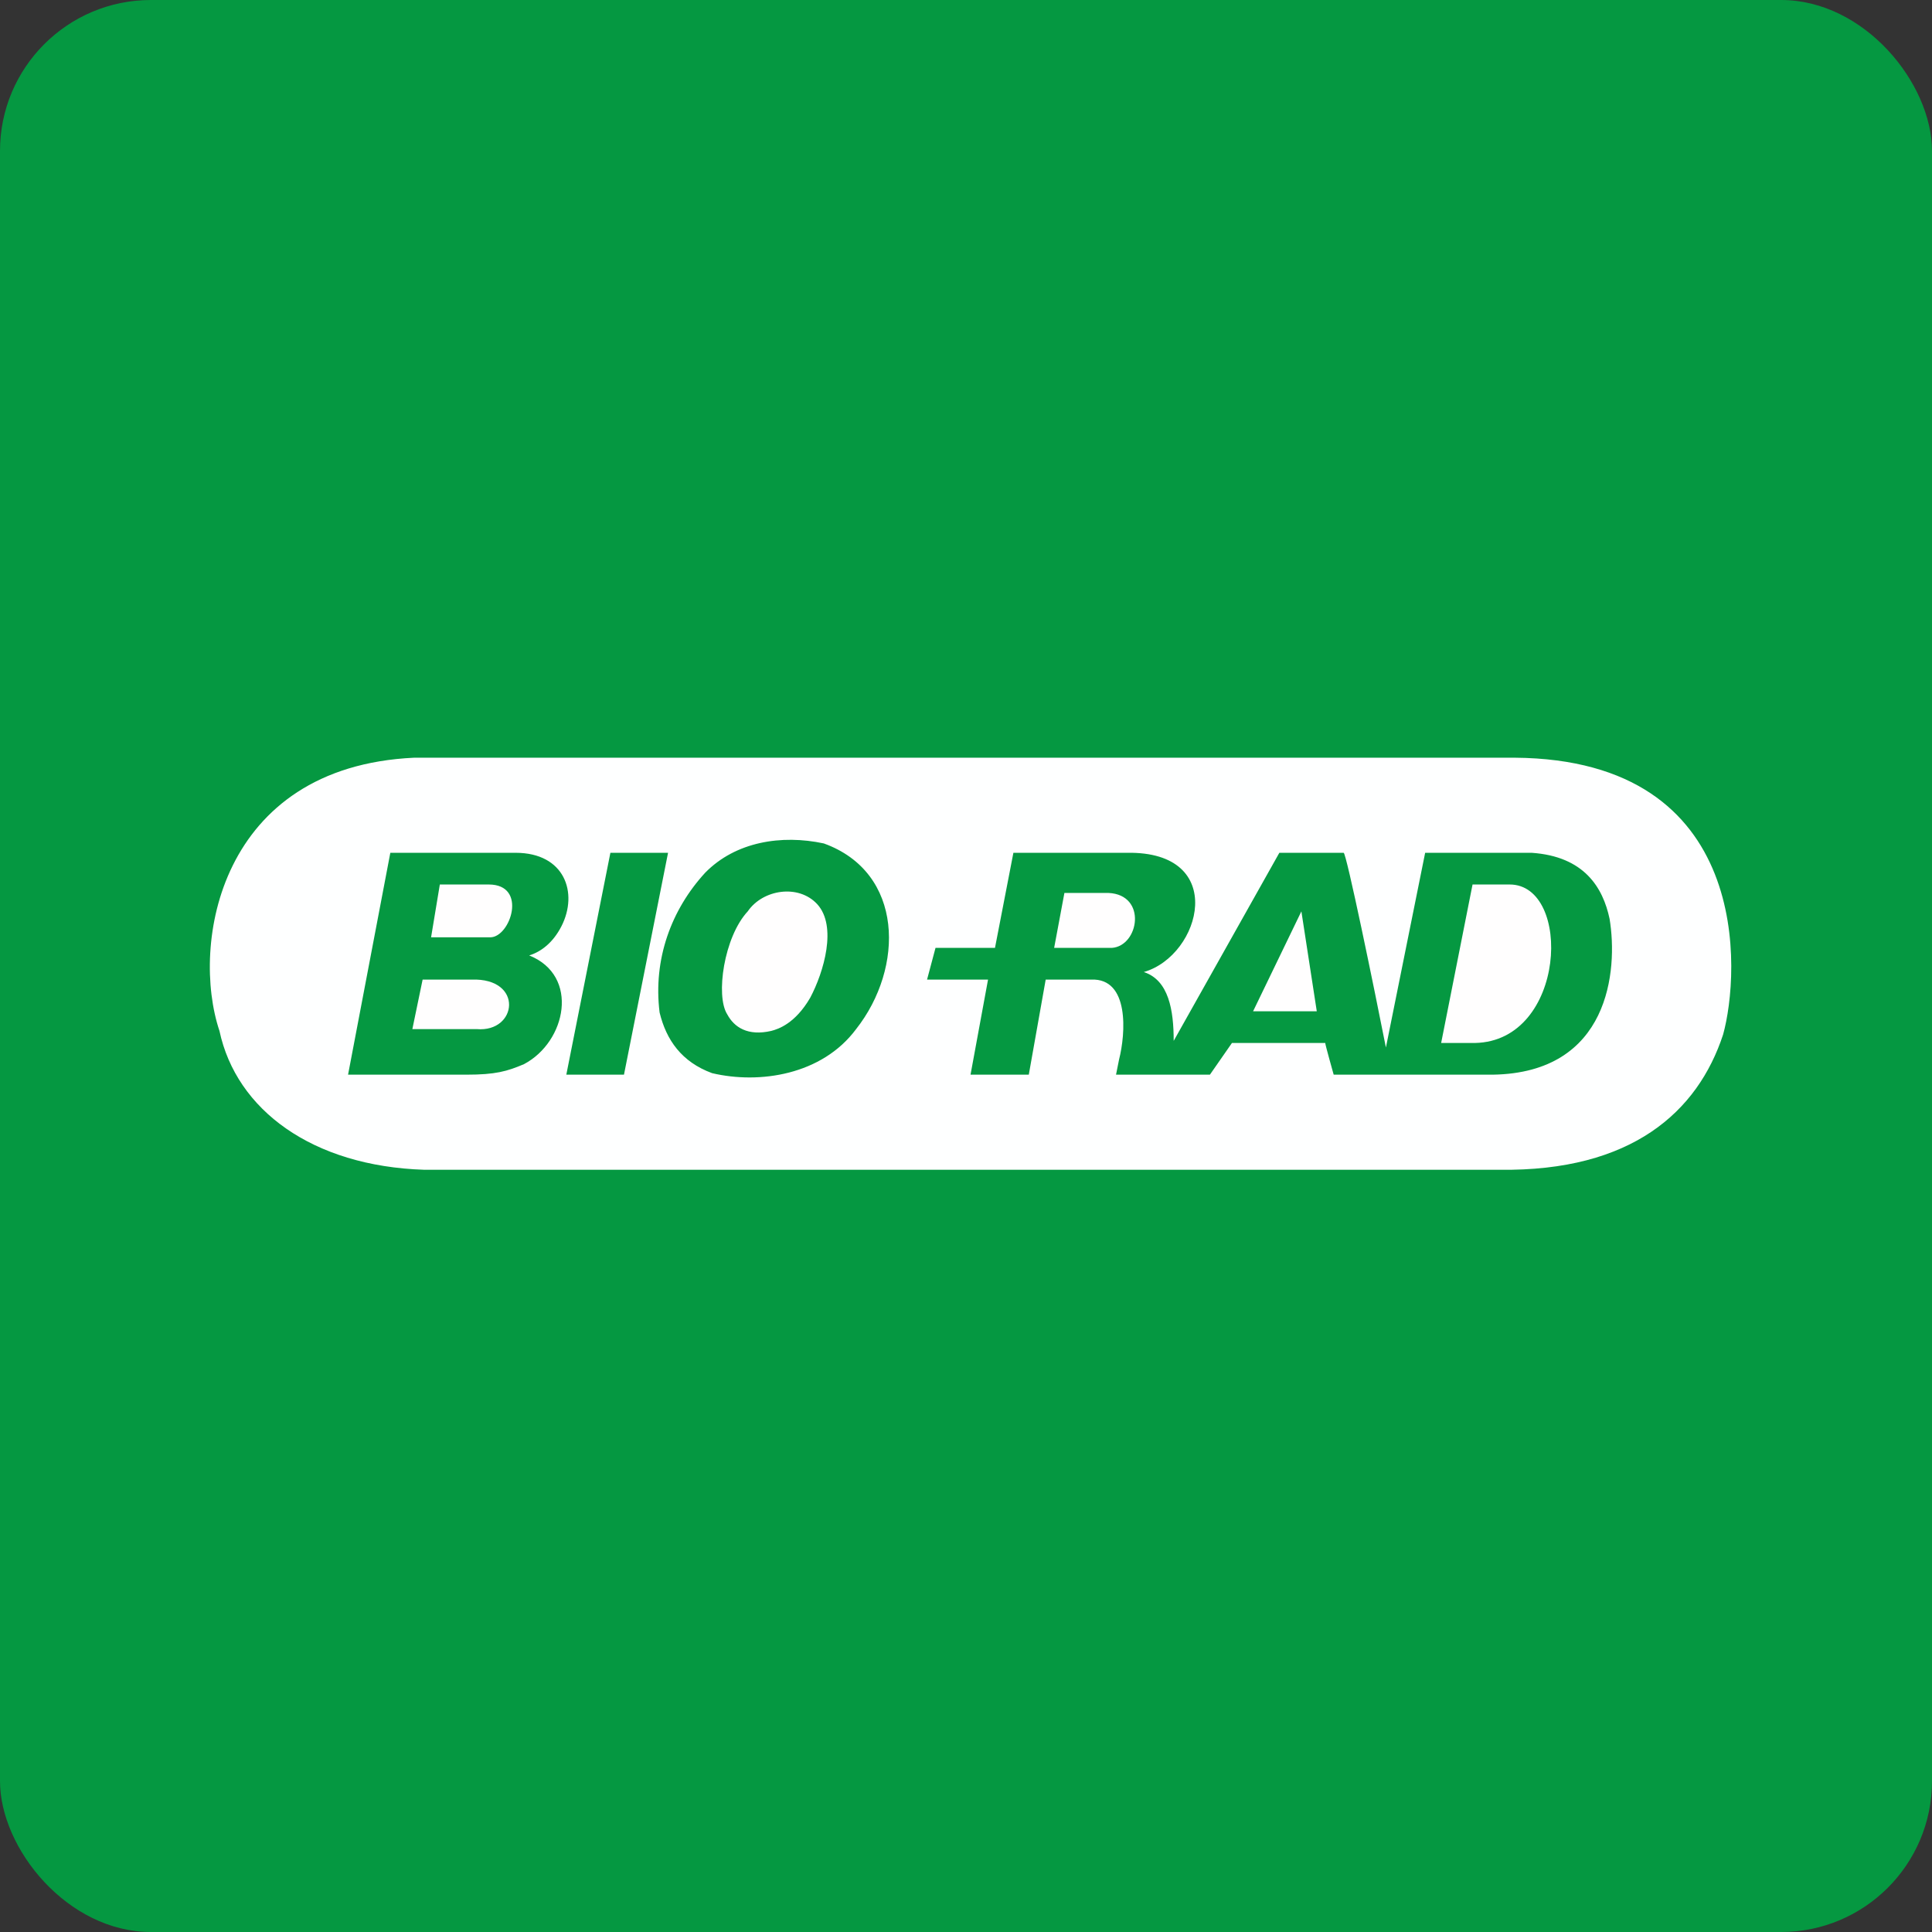 <!-- by FastBull --><svg xmlns="http://www.w3.org/2000/svg" width="64" height="64" viewBox="0 0 64 64"><rect x="0" y="0" width="64" height="64" fill="#333333" stroke="none"/><rect x="0" y="0" width="64" height="64" rx="5" ry="5" fill="#059841" /><path fill="#059841" d="M 2.75,2 L 61.55,2 L 61.55,60.80 L 2.75,60.80 L 2.75,2" /><path d="M 27.07,29.95 C 27.74,30.68 27.29,32.20 26.84,33.05 C 26.34,33.91 25.78,34.09 25.55,34.15 C 24.77,34.33 24.32,34.03 24.09,33.60 C 23.70,32.99 23.98,31.04 24.77,30.19 C 25.27,29.46 26.45,29.28 27.07,29.95 L 27.07,29.95 M 16.19,29.30 C 17.49,29.30 16.91,31.05 16.24,31.05 L 14.28,31.05 L 14.57,29.30 L 16.20,29.30 L 16.19,29.30 M 15.79,34.09 C 17.14,34.21 17.36,32.39 15.62,32.45 L 14,32.45 L 13.66,34.09 L 15.79,34.09 L 15.79,34.09 M 36.83,31.40 C 37.73,31.34 38.01,29.64 36.72,29.58 L 35.26,29.58 L 34.92,31.40 L 36.83,31.40 L 36.83,31.40 M 48.86,34.55 C 51.89,34.49 52.09,29.30 50.01,29.30 L 48.78,29.30 L 47.74,34.55 L 48.86,34.55 L 48.86,34.55 M 41.51,33.50 L 43.11,30.19 L 43.62,33.50 L 41.51,33.50" fill="#fffefe" /><path fill-rule="evenodd" d="M 57.08,34.27 C 57.64,32.26 58.09,25.16 50.18,25.10 L 13.72,25.10 C 7.26,25.40 6.31,31.29 7.27,34.15 C 7.83,36.77 10.35,38.63 14.05,38.75 L 49.67,38.75 C 54.05,38.81 56.24,36.83 57.08,34.27 M 28.36,34.09 C 27.23,35.61 25.16,35.92 23.59,35.55 C 22.58,35.18 22.07,34.45 21.85,33.54 C 21.63,31.77 22.24,30.13 23.36,28.91 C 24.37,27.88 25.89,27.64 27.29,27.94 C 29.95,28.90 29.96,32.06 28.36,34.09 L 28.36,34.09 M 17.36,35.25 C 16.80,35.49 16.41,35.60 15.45,35.60 L 11.53,35.60 L 12.93,28.25 L 17.08,28.25 C 18.71,28.25 19.16,29.58 18.60,30.68 C 18.32,31.23 17.92,31.53 17.53,31.65 C 19.21,32.32 18.76,34.51 17.36,35.25 L 17.36,35.25 M 18.76,35.60 L 20.67,35.60 L 22.13,28.25 L 20.22,28.25 L 18.76,35.60 M 37.33,28.25 C 40.70,28.19 39.80,31.65 37.89,32.20 C 38.72,32.47 38.88,33.47 38.88,34.48 L 42.38,28.25 L 44.51,28.25 C 44.60,28.25 45.53,32.77 45.91,34.70 L 47.21,28.25 L 50.74,28.25 C 52.48,28.37 53.10,29.40 53.32,30.44 C 53.60,32.14 53.32,35.54 49.45,35.60 L 44.18,35.60 C 44.18,35.60 43.90,34.61 43.90,34.55 L 40.81,34.55 L 40.08,35.60 L 36.97,35.60 L 37.07,35.10 C 37.29,34.24 37.42,32.40 36.15,32.45 L 34.64,32.45 C 34.64,32.45 34.25,34.63 34.08,35.60 L 32.15,35.60 L 32.73,32.45 L 30.71,32.45 L 30.99,31.40 L 32.96,31.40 L 33.57,28.25 L 37.33,28.25" fill="#feffff" /></svg>
